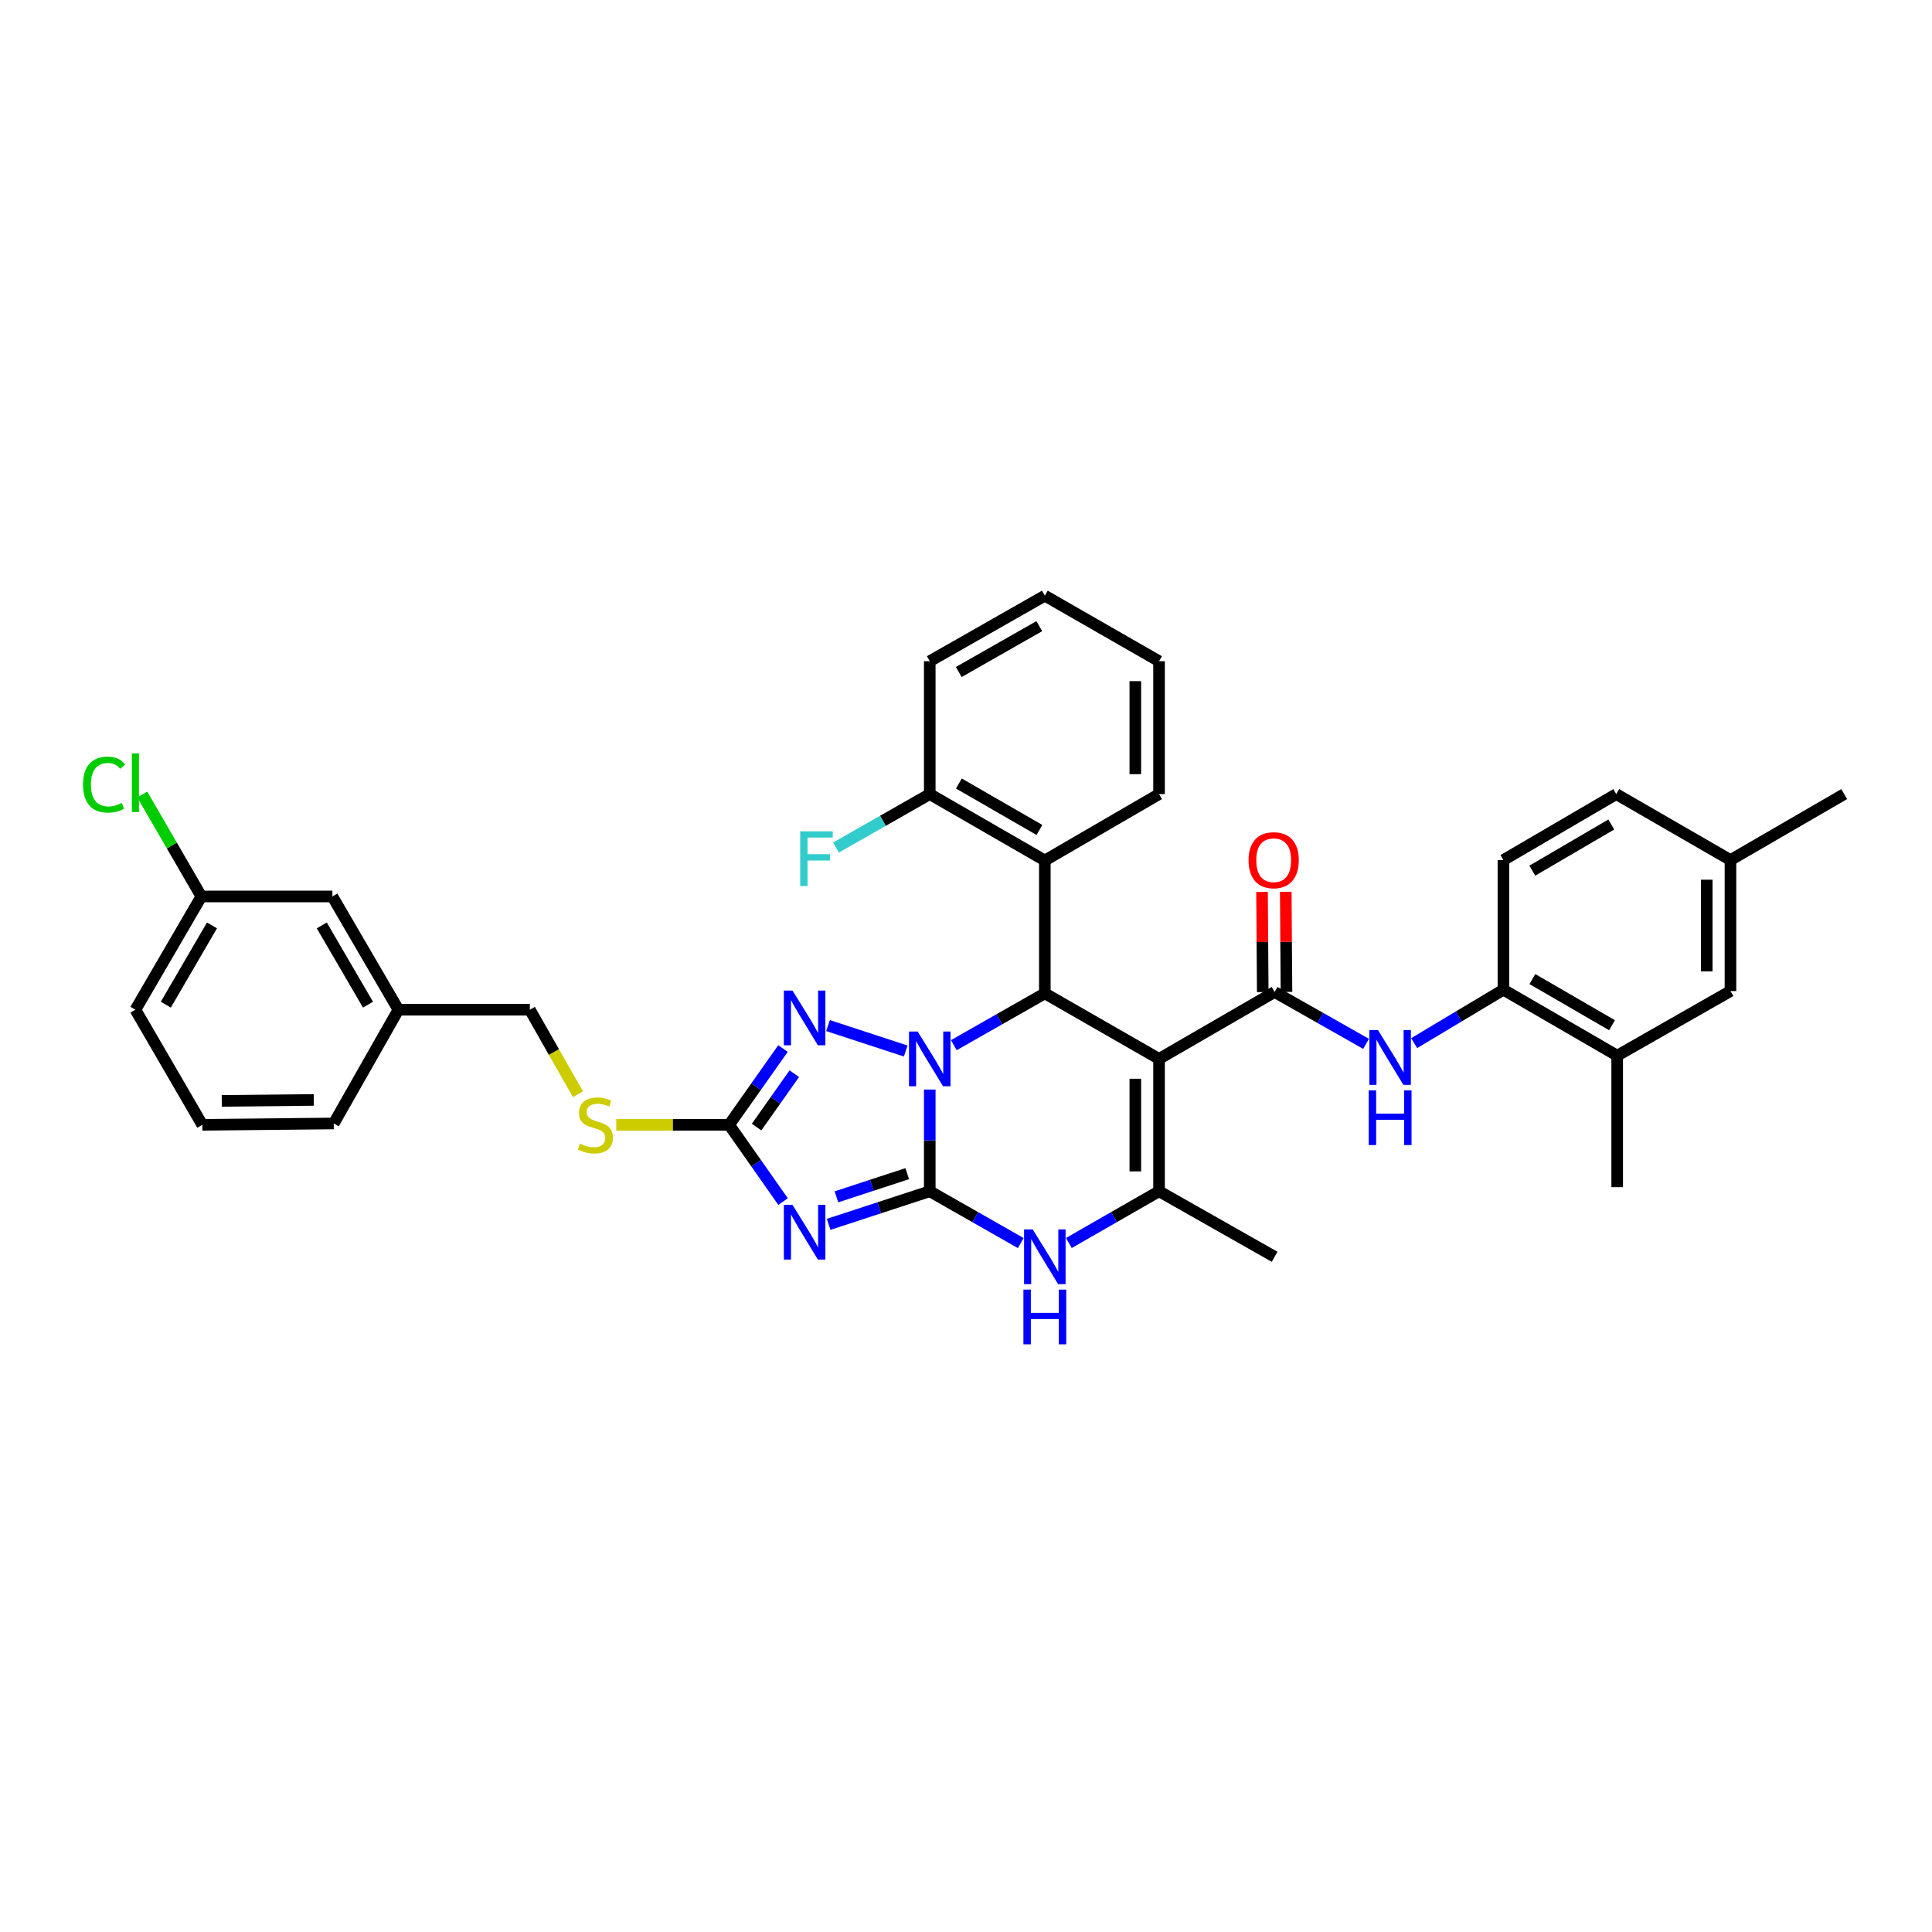 <?xml version='1.0' encoding='iso-8859-1'?>
<svg version='1.1' baseProfile='full'
              xmlns='http://www.w3.org/2000/svg'
                      xmlns:rdkit='http://www.rdkit.org/xml'
                      xmlns:xlink='http://www.w3.org/1999/xlink'
                  xml:space='preserve'
width='1000px' height='1000px' viewBox='0 0 1000 1000'>
<!-- END OF HEADER -->
<rect style='opacity:1.0;fill:#FFFFFF;stroke:none' width='1000' height='1000' x='0' y='0'> </rect>
<path class='bond-0' d='M 481.241,616.591 L 481.241,590.27' style='fill:none;fill-rule:evenodd;stroke:#000000;stroke-width:6px;stroke-linecap:butt;stroke-linejoin:miter;stroke-opacity:1' />
<path class='bond-0' d='M 481.241,590.27 L 481.241,563.949' style='fill:none;fill-rule:evenodd;stroke:#0000FF;stroke-width:6px;stroke-linecap:butt;stroke-linejoin:miter;stroke-opacity:1' />
<path class='bond-2' d='M 481.241,616.591 L 455.076,625.156' style='fill:none;fill-rule:evenodd;stroke:#000000;stroke-width:6px;stroke-linecap:butt;stroke-linejoin:miter;stroke-opacity:1' />
<path class='bond-2' d='M 455.076,625.156 L 428.91,633.721' style='fill:none;fill-rule:evenodd;stroke:#0000FF;stroke-width:6px;stroke-linecap:butt;stroke-linejoin:miter;stroke-opacity:1' />
<path class='bond-2' d='M 469.57,607.487 L 451.254,613.482' style='fill:none;fill-rule:evenodd;stroke:#000000;stroke-width:6px;stroke-linecap:butt;stroke-linejoin:miter;stroke-opacity:1' />
<path class='bond-2' d='M 451.254,613.482 L 432.938,619.477' style='fill:none;fill-rule:evenodd;stroke:#0000FF;stroke-width:6px;stroke-linecap:butt;stroke-linejoin:miter;stroke-opacity:1' />
<path class='bond-7' d='M 481.241,616.591 L 504.795,630.003' style='fill:none;fill-rule:evenodd;stroke:#000000;stroke-width:6px;stroke-linecap:butt;stroke-linejoin:miter;stroke-opacity:1' />
<path class='bond-7' d='M 504.795,630.003 L 528.349,643.416' style='fill:none;fill-rule:evenodd;stroke:#0000FF;stroke-width:6px;stroke-linecap:butt;stroke-linejoin:miter;stroke-opacity:1' />
<path class='bond-3' d='M 493.695,540.985 L 517.249,527.573' style='fill:none;fill-rule:evenodd;stroke:#0000FF;stroke-width:6px;stroke-linecap:butt;stroke-linejoin:miter;stroke-opacity:1' />
<path class='bond-3' d='M 517.249,527.573 L 540.803,514.16' style='fill:none;fill-rule:evenodd;stroke:#000000;stroke-width:6px;stroke-linecap:butt;stroke-linejoin:miter;stroke-opacity:1' />
<path class='bond-4' d='M 468.797,544.003 L 428.583,530.84' style='fill:none;fill-rule:evenodd;stroke:#0000FF;stroke-width:6px;stroke-linecap:butt;stroke-linejoin:miter;stroke-opacity:1' />
<path class='bond-1' d='M 599.92,548.076 L 599.92,616.591' style='fill:none;fill-rule:evenodd;stroke:#000000;stroke-width:6px;stroke-linecap:butt;stroke-linejoin:miter;stroke-opacity:1' />
<path class='bond-1' d='M 587.637,558.354 L 587.637,606.314' style='fill:none;fill-rule:evenodd;stroke:#000000;stroke-width:6px;stroke-linecap:butt;stroke-linejoin:miter;stroke-opacity:1' />
<path class='bond-5' d='M 599.92,548.076 L 659.734,513.457' style='fill:none;fill-rule:evenodd;stroke:#000000;stroke-width:6px;stroke-linecap:butt;stroke-linejoin:miter;stroke-opacity:1' />
<path class='bond-37' d='M 599.92,548.076 L 540.803,514.16' style='fill:none;fill-rule:evenodd;stroke:#000000;stroke-width:6px;stroke-linecap:butt;stroke-linejoin:miter;stroke-opacity:1' />
<path class='bond-8' d='M 405.319,621.935 L 391.359,602.073' style='fill:none;fill-rule:evenodd;stroke:#0000FF;stroke-width:6px;stroke-linecap:butt;stroke-linejoin:miter;stroke-opacity:1' />
<path class='bond-8' d='M 391.359,602.073 L 377.398,582.211' style='fill:none;fill-rule:evenodd;stroke:#000000;stroke-width:6px;stroke-linecap:butt;stroke-linejoin:miter;stroke-opacity:1' />
<path class='bond-9' d='M 540.803,514.16 L 540.803,445.379' style='fill:none;fill-rule:evenodd;stroke:#000000;stroke-width:6px;stroke-linecap:butt;stroke-linejoin:miter;stroke-opacity:1' />
<path class='bond-36' d='M 405.273,542.727 L 391.336,562.469' style='fill:none;fill-rule:evenodd;stroke:#0000FF;stroke-width:6px;stroke-linecap:butt;stroke-linejoin:miter;stroke-opacity:1' />
<path class='bond-36' d='M 391.336,562.469 L 377.398,582.211' style='fill:none;fill-rule:evenodd;stroke:#000000;stroke-width:6px;stroke-linecap:butt;stroke-linejoin:miter;stroke-opacity:1' />
<path class='bond-36' d='M 411.127,555.734 L 401.37,569.554' style='fill:none;fill-rule:evenodd;stroke:#0000FF;stroke-width:6px;stroke-linecap:butt;stroke-linejoin:miter;stroke-opacity:1' />
<path class='bond-36' d='M 401.37,569.554 L 391.614,583.373' style='fill:none;fill-rule:evenodd;stroke:#000000;stroke-width:6px;stroke-linecap:butt;stroke-linejoin:miter;stroke-opacity:1' />
<path class='bond-10' d='M 659.734,513.457 L 683.402,526.879' style='fill:none;fill-rule:evenodd;stroke:#000000;stroke-width:6px;stroke-linecap:butt;stroke-linejoin:miter;stroke-opacity:1' />
<path class='bond-10' d='M 683.402,526.879 L 707.069,540.301' style='fill:none;fill-rule:evenodd;stroke:#0000FF;stroke-width:6px;stroke-linecap:butt;stroke-linejoin:miter;stroke-opacity:1' />
<path class='bond-14' d='M 665.876,513.414 L 665.692,487.499' style='fill:none;fill-rule:evenodd;stroke:#000000;stroke-width:6px;stroke-linecap:butt;stroke-linejoin:miter;stroke-opacity:1' />
<path class='bond-14' d='M 665.692,487.499 L 665.508,461.585' style='fill:none;fill-rule:evenodd;stroke:#FF0000;stroke-width:6px;stroke-linecap:butt;stroke-linejoin:miter;stroke-opacity:1' />
<path class='bond-14' d='M 653.593,513.501 L 653.409,487.586' style='fill:none;fill-rule:evenodd;stroke:#000000;stroke-width:6px;stroke-linecap:butt;stroke-linejoin:miter;stroke-opacity:1' />
<path class='bond-14' d='M 653.409,487.586 L 653.225,461.672' style='fill:none;fill-rule:evenodd;stroke:#FF0000;stroke-width:6px;stroke-linecap:butt;stroke-linejoin:miter;stroke-opacity:1' />
<path class='bond-6' d='M 599.92,616.591 L 576.583,629.98' style='fill:none;fill-rule:evenodd;stroke:#000000;stroke-width:6px;stroke-linecap:butt;stroke-linejoin:miter;stroke-opacity:1' />
<path class='bond-6' d='M 576.583,629.98 L 553.246,643.368' style='fill:none;fill-rule:evenodd;stroke:#0000FF;stroke-width:6px;stroke-linecap:butt;stroke-linejoin:miter;stroke-opacity:1' />
<path class='bond-20' d='M 599.92,616.591 L 659.734,650.507' style='fill:none;fill-rule:evenodd;stroke:#000000;stroke-width:6px;stroke-linecap:butt;stroke-linejoin:miter;stroke-opacity:1' />
<path class='bond-13' d='M 377.398,582.211 L 348.184,582.211' style='fill:none;fill-rule:evenodd;stroke:#000000;stroke-width:6px;stroke-linecap:butt;stroke-linejoin:miter;stroke-opacity:1' />
<path class='bond-13' d='M 348.184,582.211 L 318.971,582.211' style='fill:none;fill-rule:evenodd;stroke:#CCCC00;stroke-width:6px;stroke-linecap:butt;stroke-linejoin:miter;stroke-opacity:1' />
<path class='bond-15' d='M 540.803,445.379 L 481.241,411.026' style='fill:none;fill-rule:evenodd;stroke:#000000;stroke-width:6px;stroke-linecap:butt;stroke-linejoin:miter;stroke-opacity:1' />
<path class='bond-15' d='M 538.005,429.586 L 496.312,405.539' style='fill:none;fill-rule:evenodd;stroke:#000000;stroke-width:6px;stroke-linecap:butt;stroke-linejoin:miter;stroke-opacity:1' />
<path class='bond-27' d='M 540.803,445.379 L 599.92,411.026' style='fill:none;fill-rule:evenodd;stroke:#000000;stroke-width:6px;stroke-linecap:butt;stroke-linejoin:miter;stroke-opacity:1' />
<path class='bond-11' d='M 731.976,539.916 L 755.072,526.093' style='fill:none;fill-rule:evenodd;stroke:#0000FF;stroke-width:6px;stroke-linecap:butt;stroke-linejoin:miter;stroke-opacity:1' />
<path class='bond-11' d='M 755.072,526.093 L 778.168,512.27' style='fill:none;fill-rule:evenodd;stroke:#000000;stroke-width:6px;stroke-linecap:butt;stroke-linejoin:miter;stroke-opacity:1' />
<path class='bond-12' d='M 778.168,512.27 L 837.054,546.404' style='fill:none;fill-rule:evenodd;stroke:#000000;stroke-width:6px;stroke-linecap:butt;stroke-linejoin:miter;stroke-opacity:1' />
<path class='bond-12' d='M 793.161,506.763 L 834.381,530.657' style='fill:none;fill-rule:evenodd;stroke:#000000;stroke-width:6px;stroke-linecap:butt;stroke-linejoin:miter;stroke-opacity:1' />
<path class='bond-17' d='M 778.168,512.27 L 778.168,445.161' style='fill:none;fill-rule:evenodd;stroke:#000000;stroke-width:6px;stroke-linecap:butt;stroke-linejoin:miter;stroke-opacity:1' />
<path class='bond-16' d='M 837.054,546.404 L 895.687,512.973' style='fill:none;fill-rule:evenodd;stroke:#000000;stroke-width:6px;stroke-linecap:butt;stroke-linejoin:miter;stroke-opacity:1' />
<path class='bond-29' d='M 837.054,546.404 L 837.054,614.476' style='fill:none;fill-rule:evenodd;stroke:#000000;stroke-width:6px;stroke-linecap:butt;stroke-linejoin:miter;stroke-opacity:1' />
<path class='bond-19' d='M 299.148,566.377 L 286.699,544.503' style='fill:none;fill-rule:evenodd;stroke:#CCCC00;stroke-width:6px;stroke-linecap:butt;stroke-linejoin:miter;stroke-opacity:1' />
<path class='bond-19' d='M 286.699,544.503 L 274.25,522.629' style='fill:none;fill-rule:evenodd;stroke:#000000;stroke-width:6px;stroke-linecap:butt;stroke-linejoin:miter;stroke-opacity:1' />
<path class='bond-21' d='M 481.241,411.026 L 456.975,424.858' style='fill:none;fill-rule:evenodd;stroke:#000000;stroke-width:6px;stroke-linecap:butt;stroke-linejoin:miter;stroke-opacity:1' />
<path class='bond-21' d='M 456.975,424.858 L 432.708,438.69' style='fill:none;fill-rule:evenodd;stroke:#33CCCC;stroke-width:6px;stroke-linecap:butt;stroke-linejoin:miter;stroke-opacity:1' />
<path class='bond-30' d='M 481.241,411.026 L 481.241,342.246' style='fill:none;fill-rule:evenodd;stroke:#000000;stroke-width:6px;stroke-linecap:butt;stroke-linejoin:miter;stroke-opacity:1' />
<path class='bond-40' d='M 895.687,512.973 L 895.687,445.161' style='fill:none;fill-rule:evenodd;stroke:#000000;stroke-width:6px;stroke-linecap:butt;stroke-linejoin:miter;stroke-opacity:1' />
<path class='bond-40' d='M 883.403,502.801 L 883.403,455.333' style='fill:none;fill-rule:evenodd;stroke:#000000;stroke-width:6px;stroke-linecap:butt;stroke-linejoin:miter;stroke-opacity:1' />
<path class='bond-25' d='M 778.168,445.161 L 836.569,411.026' style='fill:none;fill-rule:evenodd;stroke:#000000;stroke-width:6px;stroke-linecap:butt;stroke-linejoin:miter;stroke-opacity:1' />
<path class='bond-25' d='M 793.126,450.646 L 834.007,426.752' style='fill:none;fill-rule:evenodd;stroke:#000000;stroke-width:6px;stroke-linecap:butt;stroke-linejoin:miter;stroke-opacity:1' />
<path class='bond-18' d='M 895.687,445.161 L 836.569,411.026' style='fill:none;fill-rule:evenodd;stroke:#000000;stroke-width:6px;stroke-linecap:butt;stroke-linejoin:miter;stroke-opacity:1' />
<path class='bond-33' d='M 895.687,445.161 L 954.545,411.026' style='fill:none;fill-rule:evenodd;stroke:#000000;stroke-width:6px;stroke-linecap:butt;stroke-linejoin:miter;stroke-opacity:1' />
<path class='bond-24' d='M 274.25,522.629 L 206.213,522.629' style='fill:none;fill-rule:evenodd;stroke:#000000;stroke-width:6px;stroke-linecap:butt;stroke-linejoin:miter;stroke-opacity:1' />
<path class='bond-22' d='M 172.038,464.009 L 206.213,522.629' style='fill:none;fill-rule:evenodd;stroke:#000000;stroke-width:6px;stroke-linecap:butt;stroke-linejoin:miter;stroke-opacity:1' />
<path class='bond-22' d='M 166.552,478.989 L 190.475,520.023' style='fill:none;fill-rule:evenodd;stroke:#000000;stroke-width:6px;stroke-linecap:butt;stroke-linejoin:miter;stroke-opacity:1' />
<path class='bond-23' d='M 172.038,464.009 L 104.226,464.009' style='fill:none;fill-rule:evenodd;stroke:#000000;stroke-width:6px;stroke-linecap:butt;stroke-linejoin:miter;stroke-opacity:1' />
<path class='bond-26' d='M 104.226,464.009 L 88.93,437.621' style='fill:none;fill-rule:evenodd;stroke:#000000;stroke-width:6px;stroke-linecap:butt;stroke-linejoin:miter;stroke-opacity:1' />
<path class='bond-26' d='M 88.93,437.621 L 73.633,411.233' style='fill:none;fill-rule:evenodd;stroke:#00CC00;stroke-width:6px;stroke-linecap:butt;stroke-linejoin:miter;stroke-opacity:1' />
<path class='bond-39' d='M 104.226,464.009 L 70.091,522.629' style='fill:none;fill-rule:evenodd;stroke:#000000;stroke-width:6px;stroke-linecap:butt;stroke-linejoin:miter;stroke-opacity:1' />
<path class='bond-39' d='M 109.721,478.983 L 85.827,520.017' style='fill:none;fill-rule:evenodd;stroke:#000000;stroke-width:6px;stroke-linecap:butt;stroke-linejoin:miter;stroke-opacity:1' />
<path class='bond-32' d='M 206.213,522.629 L 172.754,581.501' style='fill:none;fill-rule:evenodd;stroke:#000000;stroke-width:6px;stroke-linecap:butt;stroke-linejoin:miter;stroke-opacity:1' />
<path class='bond-34' d='M 599.92,411.026 L 599.92,342.246' style='fill:none;fill-rule:evenodd;stroke:#000000;stroke-width:6px;stroke-linecap:butt;stroke-linejoin:miter;stroke-opacity:1' />
<path class='bond-34' d='M 587.637,400.709 L 587.637,352.563' style='fill:none;fill-rule:evenodd;stroke:#000000;stroke-width:6px;stroke-linecap:butt;stroke-linejoin:miter;stroke-opacity:1' />
<path class='bond-28' d='M 104.71,582.211 L 172.754,581.501' style='fill:none;fill-rule:evenodd;stroke:#000000;stroke-width:6px;stroke-linecap:butt;stroke-linejoin:miter;stroke-opacity:1' />
<path class='bond-28' d='M 114.789,569.822 L 162.42,569.325' style='fill:none;fill-rule:evenodd;stroke:#000000;stroke-width:6px;stroke-linecap:butt;stroke-linejoin:miter;stroke-opacity:1' />
<path class='bond-31' d='M 104.71,582.211 L 70.091,522.629' style='fill:none;fill-rule:evenodd;stroke:#000000;stroke-width:6px;stroke-linecap:butt;stroke-linejoin:miter;stroke-opacity:1' />
<path class='bond-38' d='M 481.241,342.246 L 540.803,308.329' style='fill:none;fill-rule:evenodd;stroke:#000000;stroke-width:6px;stroke-linecap:butt;stroke-linejoin:miter;stroke-opacity:1' />
<path class='bond-38' d='M 496.254,347.832 L 537.947,324.091' style='fill:none;fill-rule:evenodd;stroke:#000000;stroke-width:6px;stroke-linecap:butt;stroke-linejoin:miter;stroke-opacity:1' />
<path class='bond-35' d='M 599.92,342.246 L 540.803,308.329' style='fill:none;fill-rule:evenodd;stroke:#000000;stroke-width:6px;stroke-linecap:butt;stroke-linejoin:miter;stroke-opacity:1' />
<path  class='atom-1' d='M 474.981 533.916
L 484.261 548.916
Q 485.181 550.396, 486.661 553.076
Q 488.141 555.756, 488.221 555.916
L 488.221 533.916
L 491.981 533.916
L 491.981 562.236
L 488.101 562.236
L 478.141 545.836
Q 476.981 543.916, 475.741 541.716
Q 474.541 539.516, 474.181 538.836
L 474.181 562.236
L 470.501 562.236
L 470.501 533.916
L 474.981 533.916
' fill='#0000FF'/>
<path  class='atom-3' d='M 410.206 623.634
L 419.486 638.634
Q 420.406 640.114, 421.886 642.794
Q 423.366 645.474, 423.446 645.634
L 423.446 623.634
L 427.206 623.634
L 427.206 651.954
L 423.326 651.954
L 413.366 635.554
Q 412.206 633.634, 410.966 631.434
Q 409.766 629.234, 409.406 628.554
L 409.406 651.954
L 405.726 651.954
L 405.726 623.634
L 410.206 623.634
' fill='#0000FF'/>
<path  class='atom-5' d='M 410.206 512.714
L 419.486 527.714
Q 420.406 529.194, 421.886 531.874
Q 423.366 534.554, 423.446 534.714
L 423.446 512.714
L 427.206 512.714
L 427.206 541.034
L 423.326 541.034
L 413.366 524.634
Q 412.206 522.714, 410.966 520.514
Q 409.766 518.314, 409.406 517.634
L 409.406 541.034
L 405.726 541.034
L 405.726 512.714
L 410.206 512.714
' fill='#0000FF'/>
<path  class='atom-8' d='M 534.543 636.347
L 543.823 651.347
Q 544.743 652.827, 546.223 655.507
Q 547.703 658.187, 547.783 658.347
L 547.783 636.347
L 551.543 636.347
L 551.543 664.667
L 547.663 664.667
L 537.703 648.267
Q 536.543 646.347, 535.303 644.147
Q 534.103 641.947, 533.743 641.267
L 533.743 664.667
L 530.063 664.667
L 530.063 636.347
L 534.543 636.347
' fill='#0000FF'/>
<path  class='atom-8' d='M 529.723 667.499
L 533.563 667.499
L 533.563 679.539
L 548.043 679.539
L 548.043 667.499
L 551.883 667.499
L 551.883 695.819
L 548.043 695.819
L 548.043 682.739
L 533.563 682.739
L 533.563 695.819
L 529.723 695.819
L 529.723 667.499
' fill='#0000FF'/>
<path  class='atom-11' d='M 713.268 533.207
L 722.548 548.207
Q 723.468 549.687, 724.948 552.367
Q 726.428 555.047, 726.508 555.207
L 726.508 533.207
L 730.268 533.207
L 730.268 561.527
L 726.388 561.527
L 716.428 545.127
Q 715.268 543.207, 714.028 541.007
Q 712.828 538.807, 712.468 538.127
L 712.468 561.527
L 708.788 561.527
L 708.788 533.207
L 713.268 533.207
' fill='#0000FF'/>
<path  class='atom-11' d='M 708.448 564.359
L 712.288 564.359
L 712.288 576.399
L 726.768 576.399
L 726.768 564.359
L 730.608 564.359
L 730.608 592.679
L 726.768 592.679
L 726.768 579.599
L 712.288 579.599
L 712.288 592.679
L 708.448 592.679
L 708.448 564.359
' fill='#0000FF'/>
<path  class='atom-14' d='M 300.16 591.931
Q 300.48 592.051, 301.8 592.611
Q 303.12 593.171, 304.56 593.531
Q 306.04 593.851, 307.48 593.851
Q 310.16 593.851, 311.72 592.571
Q 313.28 591.251, 313.28 588.971
Q 313.28 587.411, 312.48 586.451
Q 311.72 585.491, 310.52 584.971
Q 309.32 584.451, 307.32 583.851
Q 304.8 583.091, 303.28 582.371
Q 301.8 581.651, 300.72 580.131
Q 299.68 578.611, 299.68 576.051
Q 299.68 572.491, 302.08 570.291
Q 304.52 568.091, 309.32 568.091
Q 312.6 568.091, 316.32 569.651
L 315.4 572.731
Q 312 571.331, 309.44 571.331
Q 306.68 571.331, 305.16 572.491
Q 303.64 573.611, 303.68 575.571
Q 303.68 577.091, 304.44 578.011
Q 305.24 578.931, 306.36 579.451
Q 307.52 579.971, 309.44 580.571
Q 312 581.371, 313.52 582.171
Q 315.04 582.971, 316.12 584.611
Q 317.24 586.211, 317.24 588.971
Q 317.24 592.891, 314.6 595.011
Q 312 597.091, 307.64 597.091
Q 305.12 597.091, 303.2 596.531
Q 301.32 596.011, 299.08 595.091
L 300.16 591.931
' fill='#CCCC00'/>
<path  class='atom-15' d='M 646.25 445.241
Q 646.25 438.441, 649.61 434.641
Q 652.97 430.841, 659.25 430.841
Q 665.53 430.841, 668.89 434.641
Q 672.25 438.441, 672.25 445.241
Q 672.25 452.121, 668.85 456.041
Q 665.45 459.921, 659.25 459.921
Q 653.01 459.921, 649.61 456.041
Q 646.25 452.161, 646.25 445.241
M 659.25 456.721
Q 663.57 456.721, 665.89 453.841
Q 668.25 450.921, 668.25 445.241
Q 668.25 439.681, 665.89 436.881
Q 663.57 434.041, 659.25 434.041
Q 654.93 434.041, 652.57 436.841
Q 650.25 439.641, 650.25 445.241
Q 650.25 450.961, 652.57 453.841
Q 654.93 456.721, 659.25 456.721
' fill='#FF0000'/>
<path  class='atom-22' d='M 414.181 430.291
L 431.021 430.291
L 431.021 433.531
L 417.981 433.531
L 417.981 442.131
L 429.581 442.131
L 429.581 445.411
L 417.981 445.411
L 417.981 458.611
L 414.181 458.611
L 414.181 430.291
' fill='#33CCCC'/>
<path  class='atom-27' d='M 42.971 406.104
Q 42.971 399.064, 46.251 395.384
Q 49.571 391.664, 55.851 391.664
Q 61.691 391.664, 64.811 395.784
L 62.171 397.944
Q 59.891 394.944, 55.851 394.944
Q 51.571 394.944, 49.291 397.824
Q 47.051 400.664, 47.051 406.104
Q 47.051 411.704, 49.371 414.584
Q 51.731 417.464, 56.291 417.464
Q 59.411 417.464, 63.051 415.584
L 64.171 418.584
Q 62.691 419.544, 60.451 420.104
Q 58.211 420.664, 55.731 420.664
Q 49.571 420.664, 46.251 416.904
Q 42.971 413.144, 42.971 406.104
' fill='#00CC00'/>
<path  class='atom-27' d='M 68.251 389.944
L 71.931 389.944
L 71.931 420.304
L 68.251 420.304
L 68.251 389.944
' fill='#00CC00'/>
</svg>
